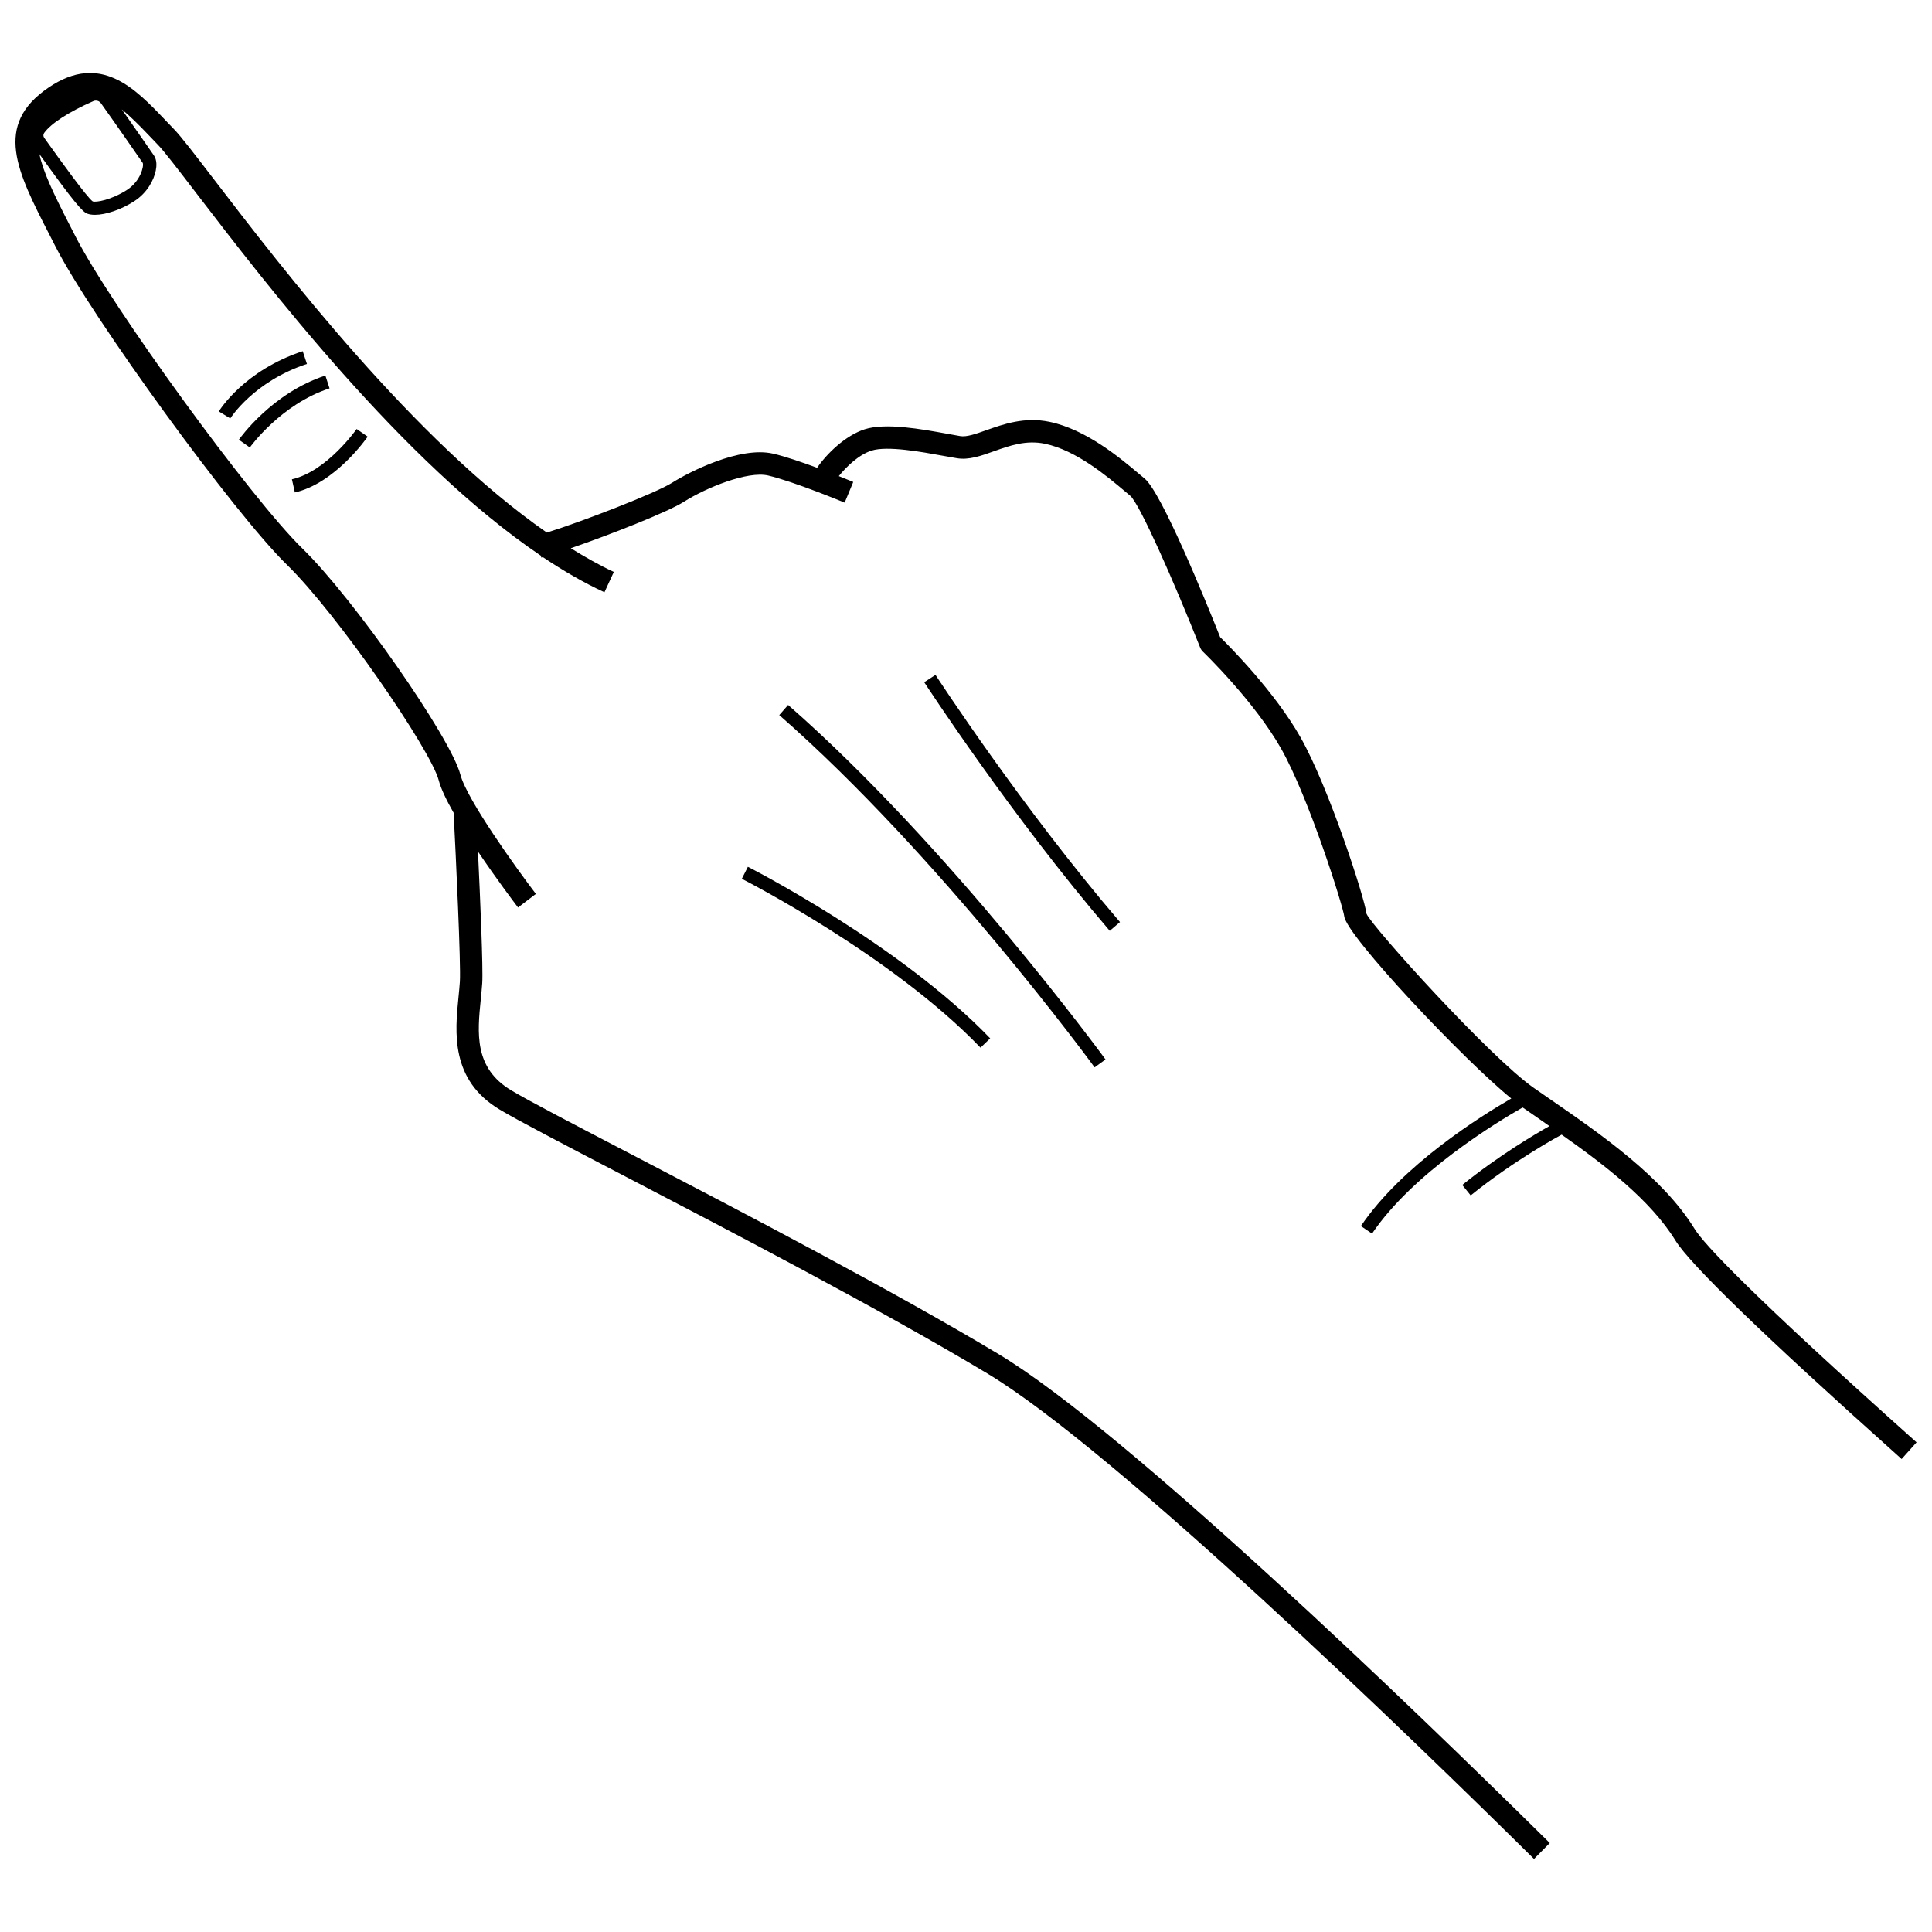 <?xml version="1.0" encoding="UTF-8"?>
<!-- Uploaded to: ICON Repo, www.svgrepo.com, Generator: ICON Repo Mixer Tools -->
<svg width="800px" height="800px" version="1.1" viewBox="144 144 512 512" xmlns="http://www.w3.org/2000/svg">
 <defs>
  <clipPath id="a">
   <path d="m148.09 163h503.81v474h-503.81z"/>
  </clipPath>
 </defs>
 <g clip-path="url(#a)">
  <path d="m260.27 350.8c0.586 2.246 2.066 5.301 3.977 8.66h-0.027c0.566 10.895 1.957 40.168 1.652 44.699-0.086 1.305-0.227 2.676-0.363 4.074-0.93 9.262-2.203 21.941 10.914 29.812 4.797 2.879 17.105 9.293 32.684 17.41 28.848 15.031 68.367 35.625 96.453 52.477 33.898 20.34 112.68 96.785 144.97 128.71l4.176-4.219c-0.57-0.562-1.262-1.242-1.859-1.832-33.469-33.023-110.38-107.44-144.23-127.75-28.246-16.945-67.852-37.59-96.773-52.66-15.488-8.066-27.727-14.445-32.363-17.23-9.895-5.938-8.965-15.184-8.066-24.129 0.145-1.473 0.289-2.906 0.383-4.269 0.266-3.949-0.551-22.73-1.129-34.883 4.816 7.156 9.648 13.555 10.617 14.824l4.727-3.594c-4.973-6.523-18.25-24.926-20.004-31.609-2.566-9.859-28.363-46.789-41.816-59.879-13.656-13.277-50.789-64.336-60.195-82.773l-1.523-2.965c-4.285-8.348-7.086-14.207-8.023-18.816 9.191 12.801 11.406 15.293 12.688 15.766 0.566 0.203 1.246 0.305 2.023 0.305 2.863 0 6.93-1.363 10.43-3.617v-0.008c3.438-2.211 5.191-5.633 5.684-8.098 0.238-1.16 0.34-2.797-0.477-3.992-0.66-0.953-4.922-7.117-8.52-12.227 2.207 1.801 4.535 4.113 7.223 6.934l2.312 2.414c1.652 1.695 5.406 6.59 10.156 12.793 18.641 24.316 54.738 71.379 91.344 96.125l0.133 0.512c0.113-0.027 0.297-0.09 0.414-0.125 5.449 3.652 10.91 6.82 16.32 9.32l2.492-5.394c-3.777-1.746-7.59-3.922-11.41-6.281 10.414-3.586 25.66-9.574 29.984-12.316 5.871-3.727 16.895-8.203 22.297-6.957 6.769 1.574 20.164 7.133 20.301 7.191l2.277-5.481c-0.176-0.074-1.707-0.703-3.828-1.547 1.879-2.348 5.195-5.637 8.664-6.754 4.168-1.348 13.418 0.355 18.934 1.363 1.348 0.246 2.582 0.473 3.617 0.637 3.234 0.566 6.473-0.617 9.902-1.84 4.191-1.492 8.547-3.031 13.52-1.98 8.293 1.719 16.629 8.758 21.105 12.531l1.523 1.277c2.465 2.195 11.344 22.172 18.504 40.215 0.16 0.398 0.398 0.754 0.703 1.051 0.137 0.129 13.648 13.156 20.746 25.719 7.43 13.141 16.438 41.887 16.73 44.438 0.562 5.117 31.602 38.004 44.262 48.277-8.07 4.66-28.969 17.699-39.855 33.809l2.957 2c10.895-16.141 33.203-29.609 39.91-33.43l3.84 2.652c1.039 0.719 2.18 1.535 3.254 2.281-3.715 2.094-13.406 7.797-23.094 15.605l2.234 2.769c11.73-9.457 23.551-15.809 24.102-16.102 11.367 8.004 23.594 17.383 30.168 28.07 3.898 6.324 23.602 25.391 58.414 56.531 0.527 0.473 0.98 0.883 1.516 1.363l3.957-4.422c-44.07-39.379-56.32-52.508-58.828-56.586-8.504-13.809-25.051-25.223-38.352-34.395l-4.254-2.949c-11.613-8.105-42.73-42.555-44.332-46.137-0.473-4.168-9.965-33.449-17.453-46.707-6.852-12.113-18.789-24.113-21.34-26.621-3.848-9.668-15.496-38.277-19.996-42.004l-1.484-1.238c-4.879-4.117-13.969-11.785-23.73-13.809-6.625-1.379-12.215 0.617-16.699 2.195-2.812 1-5.285 1.883-6.981 1.582-1-0.168-2.184-0.383-3.488-0.625-6.844-1.238-16.23-2.957-21.832-1.176-5.133 1.66-10.129 6.559-12.59 10.207-3.996-1.48-8.426-3-11.648-3.746-8.785-2.059-22.348 4.887-26.82 7.727-4.254 2.688-23.582 10.188-33.156 13.184-35.152-24.426-70.09-69.938-88.238-93.625-5.246-6.844-8.719-11.371-10.617-13.324l-2.277-2.371c-8.023-8.422-17.145-17.953-30.887-8.645-14.723 9.965-8.422 22.238 0.297 39.219l1.508 2.949c9.582 18.781 47.418 70.801 61.344 84.34 13.316 12.949 38.109 49.023 40.219 57.117zm-78.445-163.62c0.355 0.84-0.586 4.828-4.16 7.133v0.008c-4.191 2.688-8.211 3.363-9.098 3.051-1.531-1.051-9.039-11.531-11.867-15.477l-0.992-1.383c-0.273-0.383-0.281-0.898-0.008-1.281 1.797-2.516 6.547-5.59 13.039-8.434 0.211-0.102 0.441-0.145 0.66-0.145 0.523 0 1.023 0.246 1.332 0.68 3.684 5.141 10.301 14.695 11.094 15.848z"/>
 </g>
 <path d="m225.34 240.45-1.117-3.379c-15.441 5.086-21.961 15.516-22.234 15.957l3.035 1.863c0.066-0.102 6.176-9.785 20.316-14.441z"/>
 <path d="m230.23 243.53c-14.082 4.594-22.578 16.496-22.934 17.004l2.914 2.051c0.078-0.117 8.199-11.445 21.121-15.664z"/>
 <path d="m221.36 271.02 0.781 3.481c10.617-2.406 18.953-14.273 19.301-14.781l-2.93-2.031c-0.074 0.113-7.902 11.246-17.152 13.332z"/>
 <path d="m352.86 330.82-2.348 2.684c42.496 37.184 83.168 92.801 83.574 93.359l2.887-2.102c-0.414-0.562-41.312-56.492-84.113-93.941z"/>
 <path d="m340.59 376.89c0.391 0.203 39.727 20.258 63.254 44.75l2.566-2.465c-23.949-24.941-63.812-45.258-64.211-45.461z"/>
 <path d="m388.93 324.8c0.227 0.348 22.926 35.254 49.164 65.879l2.711-2.32c-26.086-30.434-48.664-65.156-48.891-65.504z"/>
</svg>